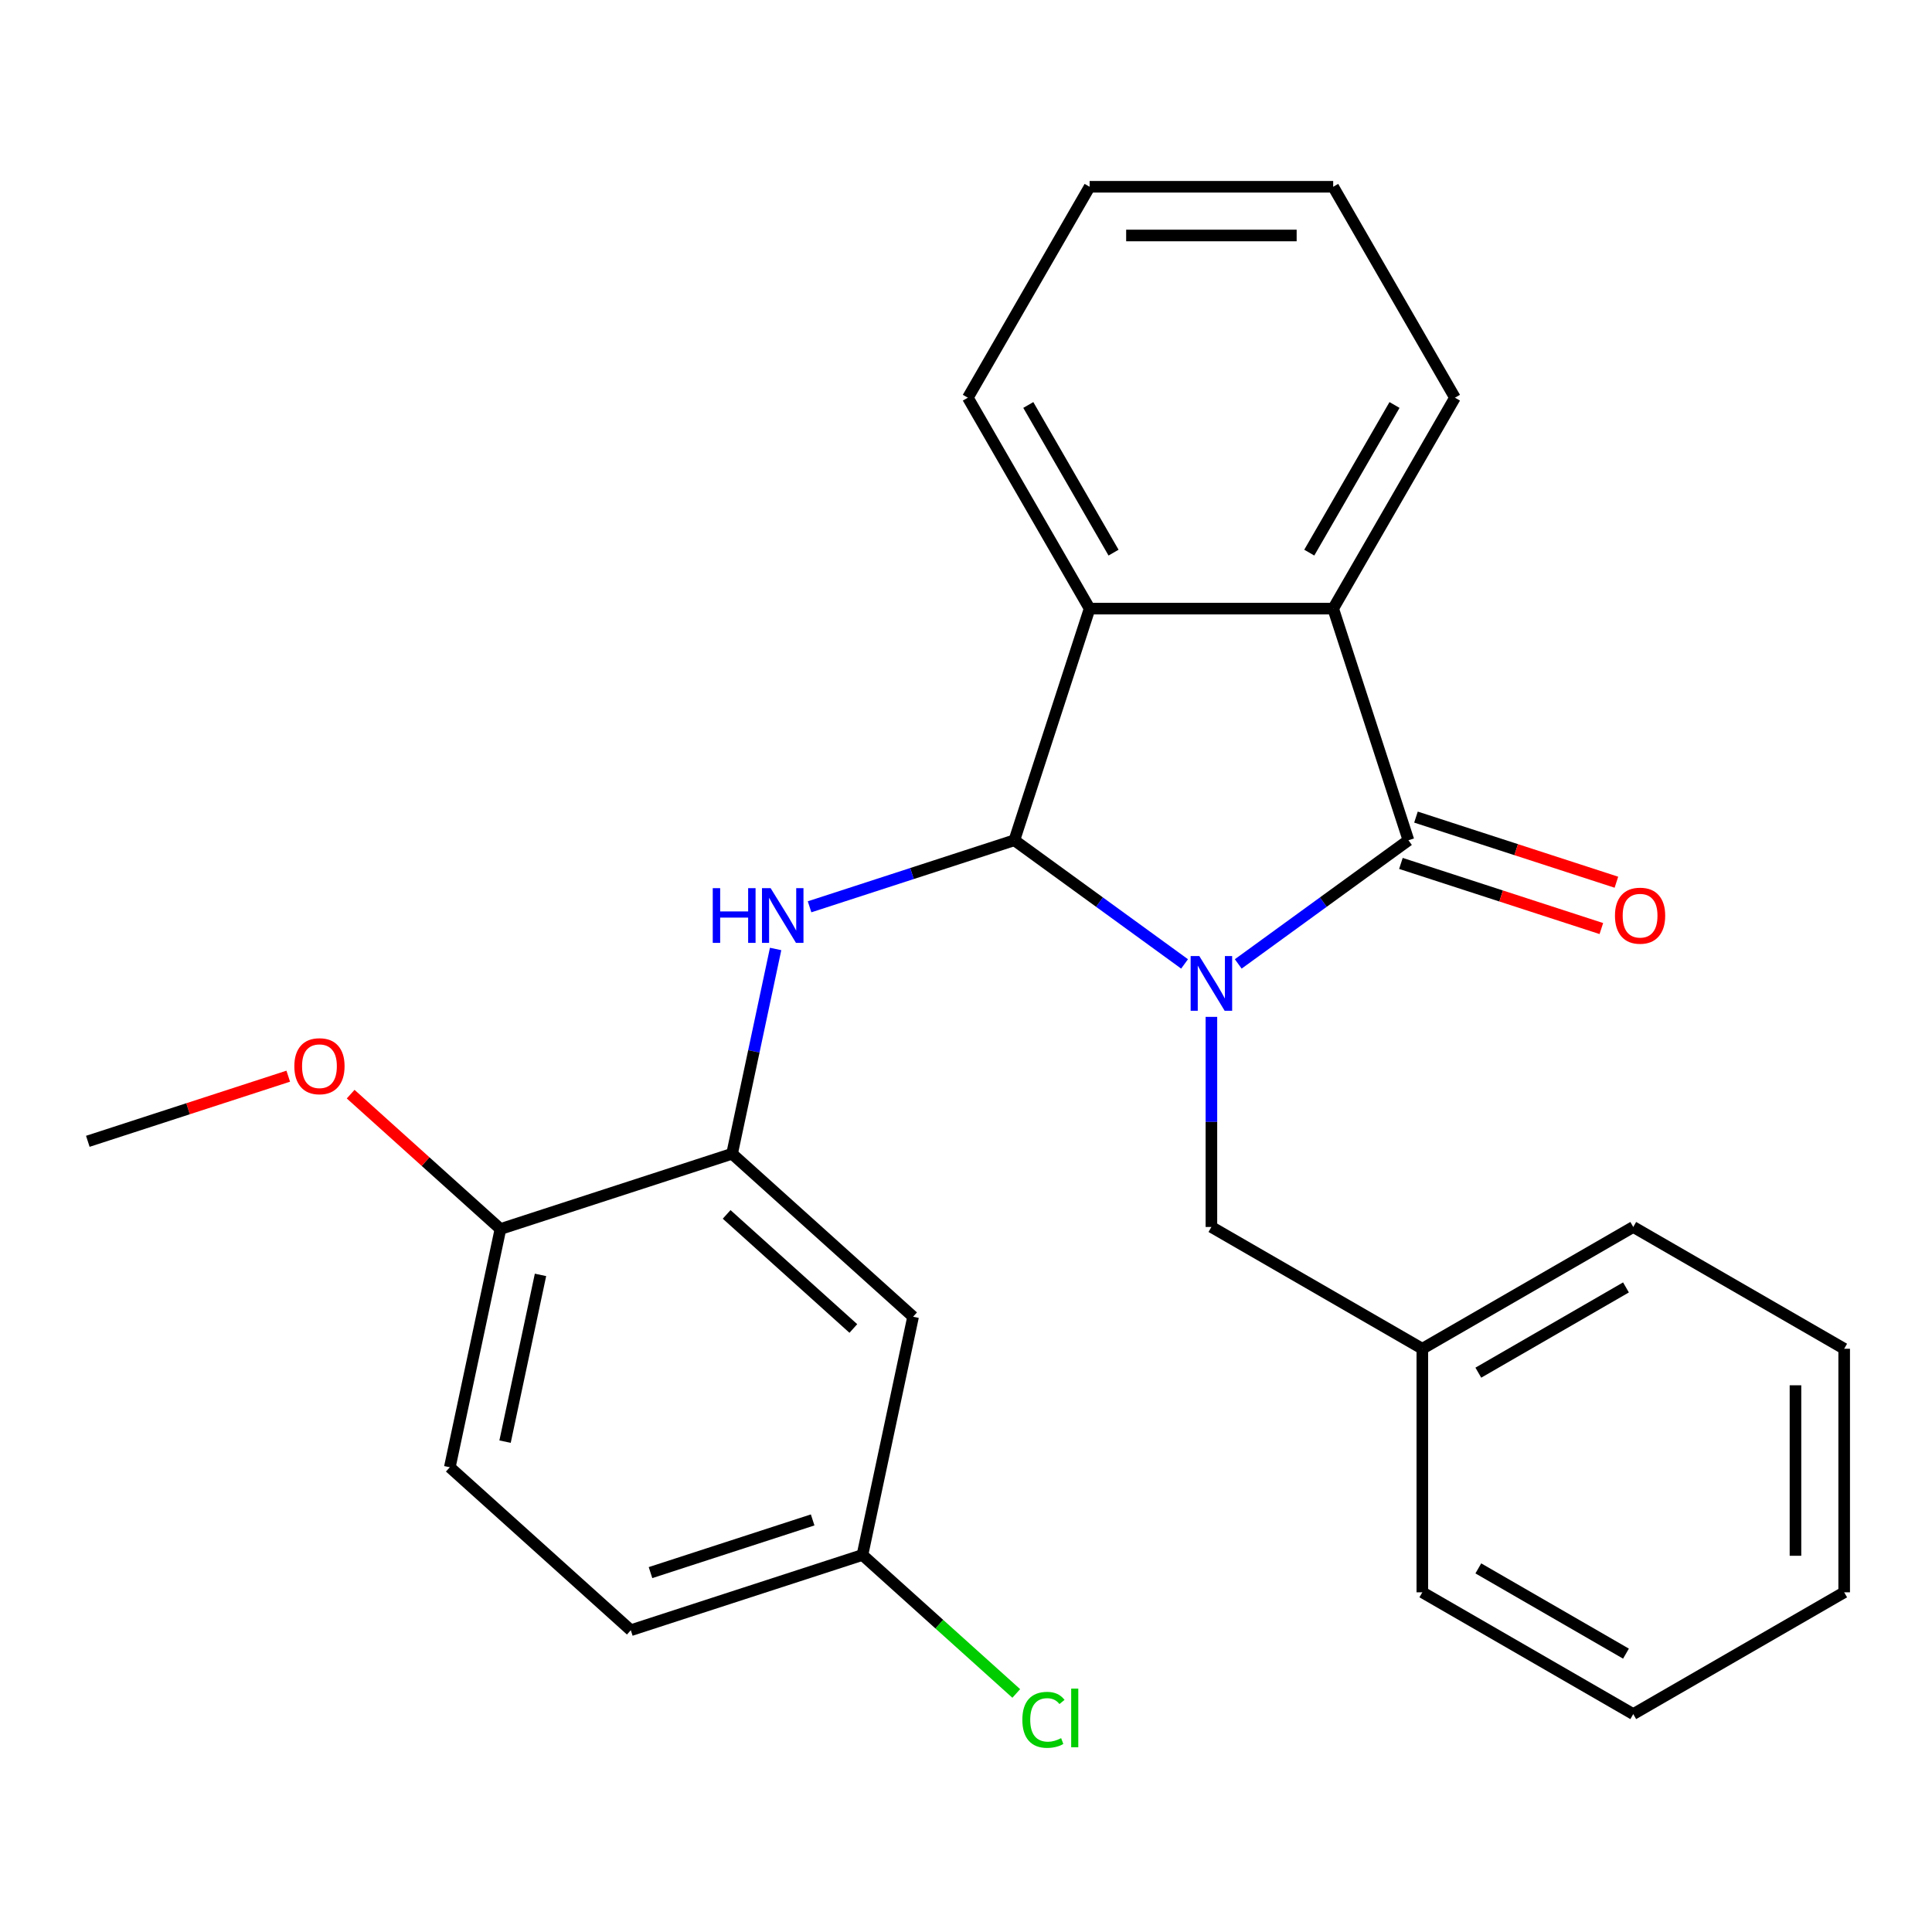 <?xml version='1.0' encoding='iso-8859-1'?>
<svg version='1.1' baseProfile='full'
              xmlns='http://www.w3.org/2000/svg'
                      xmlns:rdkit='http://www.rdkit.org/xml'
                      xmlns:xlink='http://www.w3.org/1999/xlink'
                  xml:space='preserve'
width='1000px' height='1000px' viewBox='0 0 1000 1000'>
<!-- END OF HEADER -->
<rect style='opacity:1.0;fill:#FFFFFF;stroke:none' width='1000' height='1000' x='0' y='0'> </rect>
<path class='bond-0' d='M 613.129,498.923 L 569.08,466.92' style='fill:none;fill-rule:evenodd;stroke:#0000FF;stroke-width:6px;stroke-linecap:butt;stroke-linejoin:miter;stroke-opacity:1' />
<path class='bond-0' d='M 569.08,466.92 L 525.032,434.917' style='fill:none;fill-rule:evenodd;stroke:#000000;stroke-width:6px;stroke-linecap:butt;stroke-linejoin:miter;stroke-opacity:1' />
<path class='bond-1' d='M 640.912,498.923 L 684.96,466.92' style='fill:none;fill-rule:evenodd;stroke:#0000FF;stroke-width:6px;stroke-linecap:butt;stroke-linejoin:miter;stroke-opacity:1' />
<path class='bond-1' d='M 684.96,466.92 L 729.009,434.917' style='fill:none;fill-rule:evenodd;stroke:#000000;stroke-width:6px;stroke-linecap:butt;stroke-linejoin:miter;stroke-opacity:1' />
<path class='bond-6' d='M 627.02,526.328 L 627.02,580.704' style='fill:none;fill-rule:evenodd;stroke:#0000FF;stroke-width:6px;stroke-linecap:butt;stroke-linejoin:miter;stroke-opacity:1' />
<path class='bond-6' d='M 627.02,580.704 L 627.02,635.081' style='fill:none;fill-rule:evenodd;stroke:#000000;stroke-width:6px;stroke-linecap:butt;stroke-linejoin:miter;stroke-opacity:1' />
<path class='bond-2' d='M 525.032,434.917 L 472.031,452.139' style='fill:none;fill-rule:evenodd;stroke:#000000;stroke-width:6px;stroke-linecap:butt;stroke-linejoin:miter;stroke-opacity:1' />
<path class='bond-2' d='M 472.031,452.139 L 419.029,469.36' style='fill:none;fill-rule:evenodd;stroke:#0000FF;stroke-width:6px;stroke-linecap:butt;stroke-linejoin:miter;stroke-opacity:1' />
<path class='bond-3' d='M 525.032,434.917 L 563.988,315.023' style='fill:none;fill-rule:evenodd;stroke:#000000;stroke-width:6px;stroke-linecap:butt;stroke-linejoin:miter;stroke-opacity:1' />
<path class='bond-4' d='M 729.009,434.917 L 690.053,315.023' style='fill:none;fill-rule:evenodd;stroke:#000000;stroke-width:6px;stroke-linecap:butt;stroke-linejoin:miter;stroke-opacity:1' />
<path class='bond-8' d='M 725.113,446.907 L 776.985,463.761' style='fill:none;fill-rule:evenodd;stroke:#000000;stroke-width:6px;stroke-linecap:butt;stroke-linejoin:miter;stroke-opacity:1' />
<path class='bond-8' d='M 776.985,463.761 L 828.856,480.615' style='fill:none;fill-rule:evenodd;stroke:#FF0000;stroke-width:6px;stroke-linecap:butt;stroke-linejoin:miter;stroke-opacity:1' />
<path class='bond-8' d='M 732.904,422.928 L 784.776,439.782' style='fill:none;fill-rule:evenodd;stroke:#000000;stroke-width:6px;stroke-linecap:butt;stroke-linejoin:miter;stroke-opacity:1' />
<path class='bond-8' d='M 784.776,439.782 L 836.647,456.636' style='fill:none;fill-rule:evenodd;stroke:#FF0000;stroke-width:6px;stroke-linecap:butt;stroke-linejoin:miter;stroke-opacity:1' />
<path class='bond-5' d='M 401.458,491.185 L 390.193,544.184' style='fill:none;fill-rule:evenodd;stroke:#0000FF;stroke-width:6px;stroke-linecap:butt;stroke-linejoin:miter;stroke-opacity:1' />
<path class='bond-5' d='M 390.193,544.184 L 378.927,597.183' style='fill:none;fill-rule:evenodd;stroke:#000000;stroke-width:6px;stroke-linecap:butt;stroke-linejoin:miter;stroke-opacity:1' />
<path class='bond-16' d='M 563.988,315.023 L 500.956,205.848' style='fill:none;fill-rule:evenodd;stroke:#000000;stroke-width:6px;stroke-linecap:butt;stroke-linejoin:miter;stroke-opacity:1' />
<path class='bond-16' d='M 576.368,286.04 L 532.246,209.618' style='fill:none;fill-rule:evenodd;stroke:#000000;stroke-width:6px;stroke-linecap:butt;stroke-linejoin:miter;stroke-opacity:1' />
<path class='bond-26' d='M 563.988,315.023 L 690.053,315.023' style='fill:none;fill-rule:evenodd;stroke:#000000;stroke-width:6px;stroke-linecap:butt;stroke-linejoin:miter;stroke-opacity:1' />
<path class='bond-15' d='M 690.053,315.023 L 753.085,205.848' style='fill:none;fill-rule:evenodd;stroke:#000000;stroke-width:6px;stroke-linecap:butt;stroke-linejoin:miter;stroke-opacity:1' />
<path class='bond-15' d='M 677.672,286.04 L 721.795,209.618' style='fill:none;fill-rule:evenodd;stroke:#000000;stroke-width:6px;stroke-linecap:butt;stroke-linejoin:miter;stroke-opacity:1' />
<path class='bond-7' d='M 378.927,597.183 L 472.612,681.537' style='fill:none;fill-rule:evenodd;stroke:#000000;stroke-width:6px;stroke-linecap:butt;stroke-linejoin:miter;stroke-opacity:1' />
<path class='bond-7' d='M 376.109,628.573 L 441.688,687.62' style='fill:none;fill-rule:evenodd;stroke:#000000;stroke-width:6px;stroke-linecap:butt;stroke-linejoin:miter;stroke-opacity:1' />
<path class='bond-9' d='M 378.927,597.183 L 259.033,636.139' style='fill:none;fill-rule:evenodd;stroke:#000000;stroke-width:6px;stroke-linecap:butt;stroke-linejoin:miter;stroke-opacity:1' />
<path class='bond-12' d='M 627.02,635.081 L 736.195,698.113' style='fill:none;fill-rule:evenodd;stroke:#000000;stroke-width:6px;stroke-linecap:butt;stroke-linejoin:miter;stroke-opacity:1' />
<path class='bond-11' d='M 472.612,681.537 L 446.401,804.846' style='fill:none;fill-rule:evenodd;stroke:#000000;stroke-width:6px;stroke-linecap:butt;stroke-linejoin:miter;stroke-opacity:1' />
<path class='bond-10' d='M 259.033,636.139 L 232.823,759.449' style='fill:none;fill-rule:evenodd;stroke:#000000;stroke-width:6px;stroke-linecap:butt;stroke-linejoin:miter;stroke-opacity:1' />
<path class='bond-10' d='M 279.763,659.878 L 261.416,746.194' style='fill:none;fill-rule:evenodd;stroke:#000000;stroke-width:6px;stroke-linecap:butt;stroke-linejoin:miter;stroke-opacity:1' />
<path class='bond-17' d='M 259.033,636.139 L 220.267,601.234' style='fill:none;fill-rule:evenodd;stroke:#000000;stroke-width:6px;stroke-linecap:butt;stroke-linejoin:miter;stroke-opacity:1' />
<path class='bond-17' d='M 220.267,601.234 L 181.501,566.328' style='fill:none;fill-rule:evenodd;stroke:#FF0000;stroke-width:6px;stroke-linecap:butt;stroke-linejoin:miter;stroke-opacity:1' />
<path class='bond-13' d='M 232.823,759.449 L 326.507,843.802' style='fill:none;fill-rule:evenodd;stroke:#000000;stroke-width:6px;stroke-linecap:butt;stroke-linejoin:miter;stroke-opacity:1' />
<path class='bond-14' d='M 446.401,804.846 L 486.208,840.688' style='fill:none;fill-rule:evenodd;stroke:#000000;stroke-width:6px;stroke-linecap:butt;stroke-linejoin:miter;stroke-opacity:1' />
<path class='bond-14' d='M 486.208,840.688 L 526.014,876.53' style='fill:none;fill-rule:evenodd;stroke:#00CC00;stroke-width:6px;stroke-linecap:butt;stroke-linejoin:miter;stroke-opacity:1' />
<path class='bond-29' d='M 446.401,804.846 L 326.507,843.802' style='fill:none;fill-rule:evenodd;stroke:#000000;stroke-width:6px;stroke-linecap:butt;stroke-linejoin:miter;stroke-opacity:1' />
<path class='bond-29' d='M 420.626,786.711 L 336.7,813.98' style='fill:none;fill-rule:evenodd;stroke:#000000;stroke-width:6px;stroke-linecap:butt;stroke-linejoin:miter;stroke-opacity:1' />
<path class='bond-18' d='M 736.195,698.113 L 845.37,635.081' style='fill:none;fill-rule:evenodd;stroke:#000000;stroke-width:6px;stroke-linecap:butt;stroke-linejoin:miter;stroke-opacity:1' />
<path class='bond-18' d='M 765.178,710.493 L 841.601,666.37' style='fill:none;fill-rule:evenodd;stroke:#000000;stroke-width:6px;stroke-linecap:butt;stroke-linejoin:miter;stroke-opacity:1' />
<path class='bond-19' d='M 736.195,698.113 L 736.195,824.177' style='fill:none;fill-rule:evenodd;stroke:#000000;stroke-width:6px;stroke-linecap:butt;stroke-linejoin:miter;stroke-opacity:1' />
<path class='bond-21' d='M 753.085,205.848 L 690.053,96.673' style='fill:none;fill-rule:evenodd;stroke:#000000;stroke-width:6px;stroke-linecap:butt;stroke-linejoin:miter;stroke-opacity:1' />
<path class='bond-22' d='M 500.956,205.848 L 563.988,96.673' style='fill:none;fill-rule:evenodd;stroke:#000000;stroke-width:6px;stroke-linecap:butt;stroke-linejoin:miter;stroke-opacity:1' />
<path class='bond-20' d='M 149.197,557.033 L 97.326,573.888' style='fill:none;fill-rule:evenodd;stroke:#FF0000;stroke-width:6px;stroke-linecap:butt;stroke-linejoin:miter;stroke-opacity:1' />
<path class='bond-20' d='M 97.326,573.888 L 45.455,590.742' style='fill:none;fill-rule:evenodd;stroke:#000000;stroke-width:6px;stroke-linecap:butt;stroke-linejoin:miter;stroke-opacity:1' />
<path class='bond-23' d='M 845.37,635.081 L 954.545,698.113' style='fill:none;fill-rule:evenodd;stroke:#000000;stroke-width:6px;stroke-linecap:butt;stroke-linejoin:miter;stroke-opacity:1' />
<path class='bond-24' d='M 736.195,824.177 L 845.37,887.209' style='fill:none;fill-rule:evenodd;stroke:#000000;stroke-width:6px;stroke-linecap:butt;stroke-linejoin:miter;stroke-opacity:1' />
<path class='bond-24' d='M 765.178,811.797 L 841.601,855.92' style='fill:none;fill-rule:evenodd;stroke:#000000;stroke-width:6px;stroke-linecap:butt;stroke-linejoin:miter;stroke-opacity:1' />
<path class='bond-27' d='M 690.053,96.673 L 563.988,96.673' style='fill:none;fill-rule:evenodd;stroke:#000000;stroke-width:6px;stroke-linecap:butt;stroke-linejoin:miter;stroke-opacity:1' />
<path class='bond-27' d='M 671.143,121.886 L 582.898,121.886' style='fill:none;fill-rule:evenodd;stroke:#000000;stroke-width:6px;stroke-linecap:butt;stroke-linejoin:miter;stroke-opacity:1' />
<path class='bond-28' d='M 954.545,698.113 L 954.545,824.177' style='fill:none;fill-rule:evenodd;stroke:#000000;stroke-width:6px;stroke-linecap:butt;stroke-linejoin:miter;stroke-opacity:1' />
<path class='bond-28' d='M 929.333,717.022 L 929.333,805.268' style='fill:none;fill-rule:evenodd;stroke:#000000;stroke-width:6px;stroke-linecap:butt;stroke-linejoin:miter;stroke-opacity:1' />
<path class='bond-25' d='M 845.37,887.209 L 954.545,824.177' style='fill:none;fill-rule:evenodd;stroke:#000000;stroke-width:6px;stroke-linecap:butt;stroke-linejoin:miter;stroke-opacity:1' />
<path  class='atom-0' d='M 620.76 494.856
L 630.04 509.856
Q 630.96 511.336, 632.44 514.016
Q 633.92 516.696, 634 516.856
L 634 494.856
L 637.76 494.856
L 637.76 523.176
L 633.88 523.176
L 623.92 506.776
Q 622.76 504.856, 621.52 502.656
Q 620.32 500.456, 619.96 499.776
L 619.96 523.176
L 616.28 523.176
L 616.28 494.856
L 620.76 494.856
' fill='#0000FF'/>
<path  class='atom-3' d='M 368.918 459.713
L 372.758 459.713
L 372.758 471.753
L 387.238 471.753
L 387.238 459.713
L 391.078 459.713
L 391.078 488.033
L 387.238 488.033
L 387.238 474.953
L 372.758 474.953
L 372.758 488.033
L 368.918 488.033
L 368.918 459.713
' fill='#0000FF'/>
<path  class='atom-3' d='M 398.878 459.713
L 408.158 474.713
Q 409.078 476.193, 410.558 478.873
Q 412.038 481.553, 412.118 481.713
L 412.118 459.713
L 415.878 459.713
L 415.878 488.033
L 411.998 488.033
L 402.038 471.633
Q 400.878 469.713, 399.638 467.513
Q 398.438 465.313, 398.078 464.633
L 398.078 488.033
L 394.398 488.033
L 394.398 459.713
L 398.878 459.713
' fill='#0000FF'/>
<path  class='atom-9' d='M 835.903 473.953
Q 835.903 467.153, 839.263 463.353
Q 842.623 459.553, 848.903 459.553
Q 855.183 459.553, 858.543 463.353
Q 861.903 467.153, 861.903 473.953
Q 861.903 480.833, 858.503 484.753
Q 855.103 488.633, 848.903 488.633
Q 842.663 488.633, 839.263 484.753
Q 835.903 480.873, 835.903 473.953
M 848.903 485.433
Q 853.223 485.433, 855.543 482.553
Q 857.903 479.633, 857.903 473.953
Q 857.903 468.393, 855.543 465.593
Q 853.223 462.753, 848.903 462.753
Q 844.583 462.753, 842.223 465.553
Q 839.903 468.353, 839.903 473.953
Q 839.903 479.673, 842.223 482.553
Q 844.583 485.433, 848.903 485.433
' fill='#FF0000'/>
<path  class='atom-15' d='M 529.165 890.18
Q 529.165 883.14, 532.445 879.46
Q 535.765 875.74, 542.045 875.74
Q 547.885 875.74, 551.005 879.86
L 548.365 882.02
Q 546.085 879.02, 542.045 879.02
Q 537.765 879.02, 535.485 881.9
Q 533.245 884.74, 533.245 890.18
Q 533.245 895.78, 535.565 898.66
Q 537.925 901.54, 542.485 901.54
Q 545.605 901.54, 549.245 899.66
L 550.365 902.66
Q 548.885 903.62, 546.645 904.18
Q 544.405 904.74, 541.925 904.74
Q 535.765 904.74, 532.445 900.98
Q 529.165 897.22, 529.165 890.18
' fill='#00CC00'/>
<path  class='atom-15' d='M 554.445 874.02
L 558.125 874.02
L 558.125 904.38
L 554.445 904.38
L 554.445 874.02
' fill='#00CC00'/>
<path  class='atom-18' d='M 152.349 551.866
Q 152.349 545.066, 155.709 541.266
Q 159.069 537.466, 165.349 537.466
Q 171.629 537.466, 174.989 541.266
Q 178.349 545.066, 178.349 551.866
Q 178.349 558.746, 174.949 562.666
Q 171.549 566.546, 165.349 566.546
Q 159.109 566.546, 155.709 562.666
Q 152.349 558.786, 152.349 551.866
M 165.349 563.346
Q 169.669 563.346, 171.989 560.466
Q 174.349 557.546, 174.349 551.866
Q 174.349 546.306, 171.989 543.506
Q 169.669 540.666, 165.349 540.666
Q 161.029 540.666, 158.669 543.466
Q 156.349 546.266, 156.349 551.866
Q 156.349 557.586, 158.669 560.466
Q 161.029 563.346, 165.349 563.346
' fill='#FF0000'/>
</svg>
